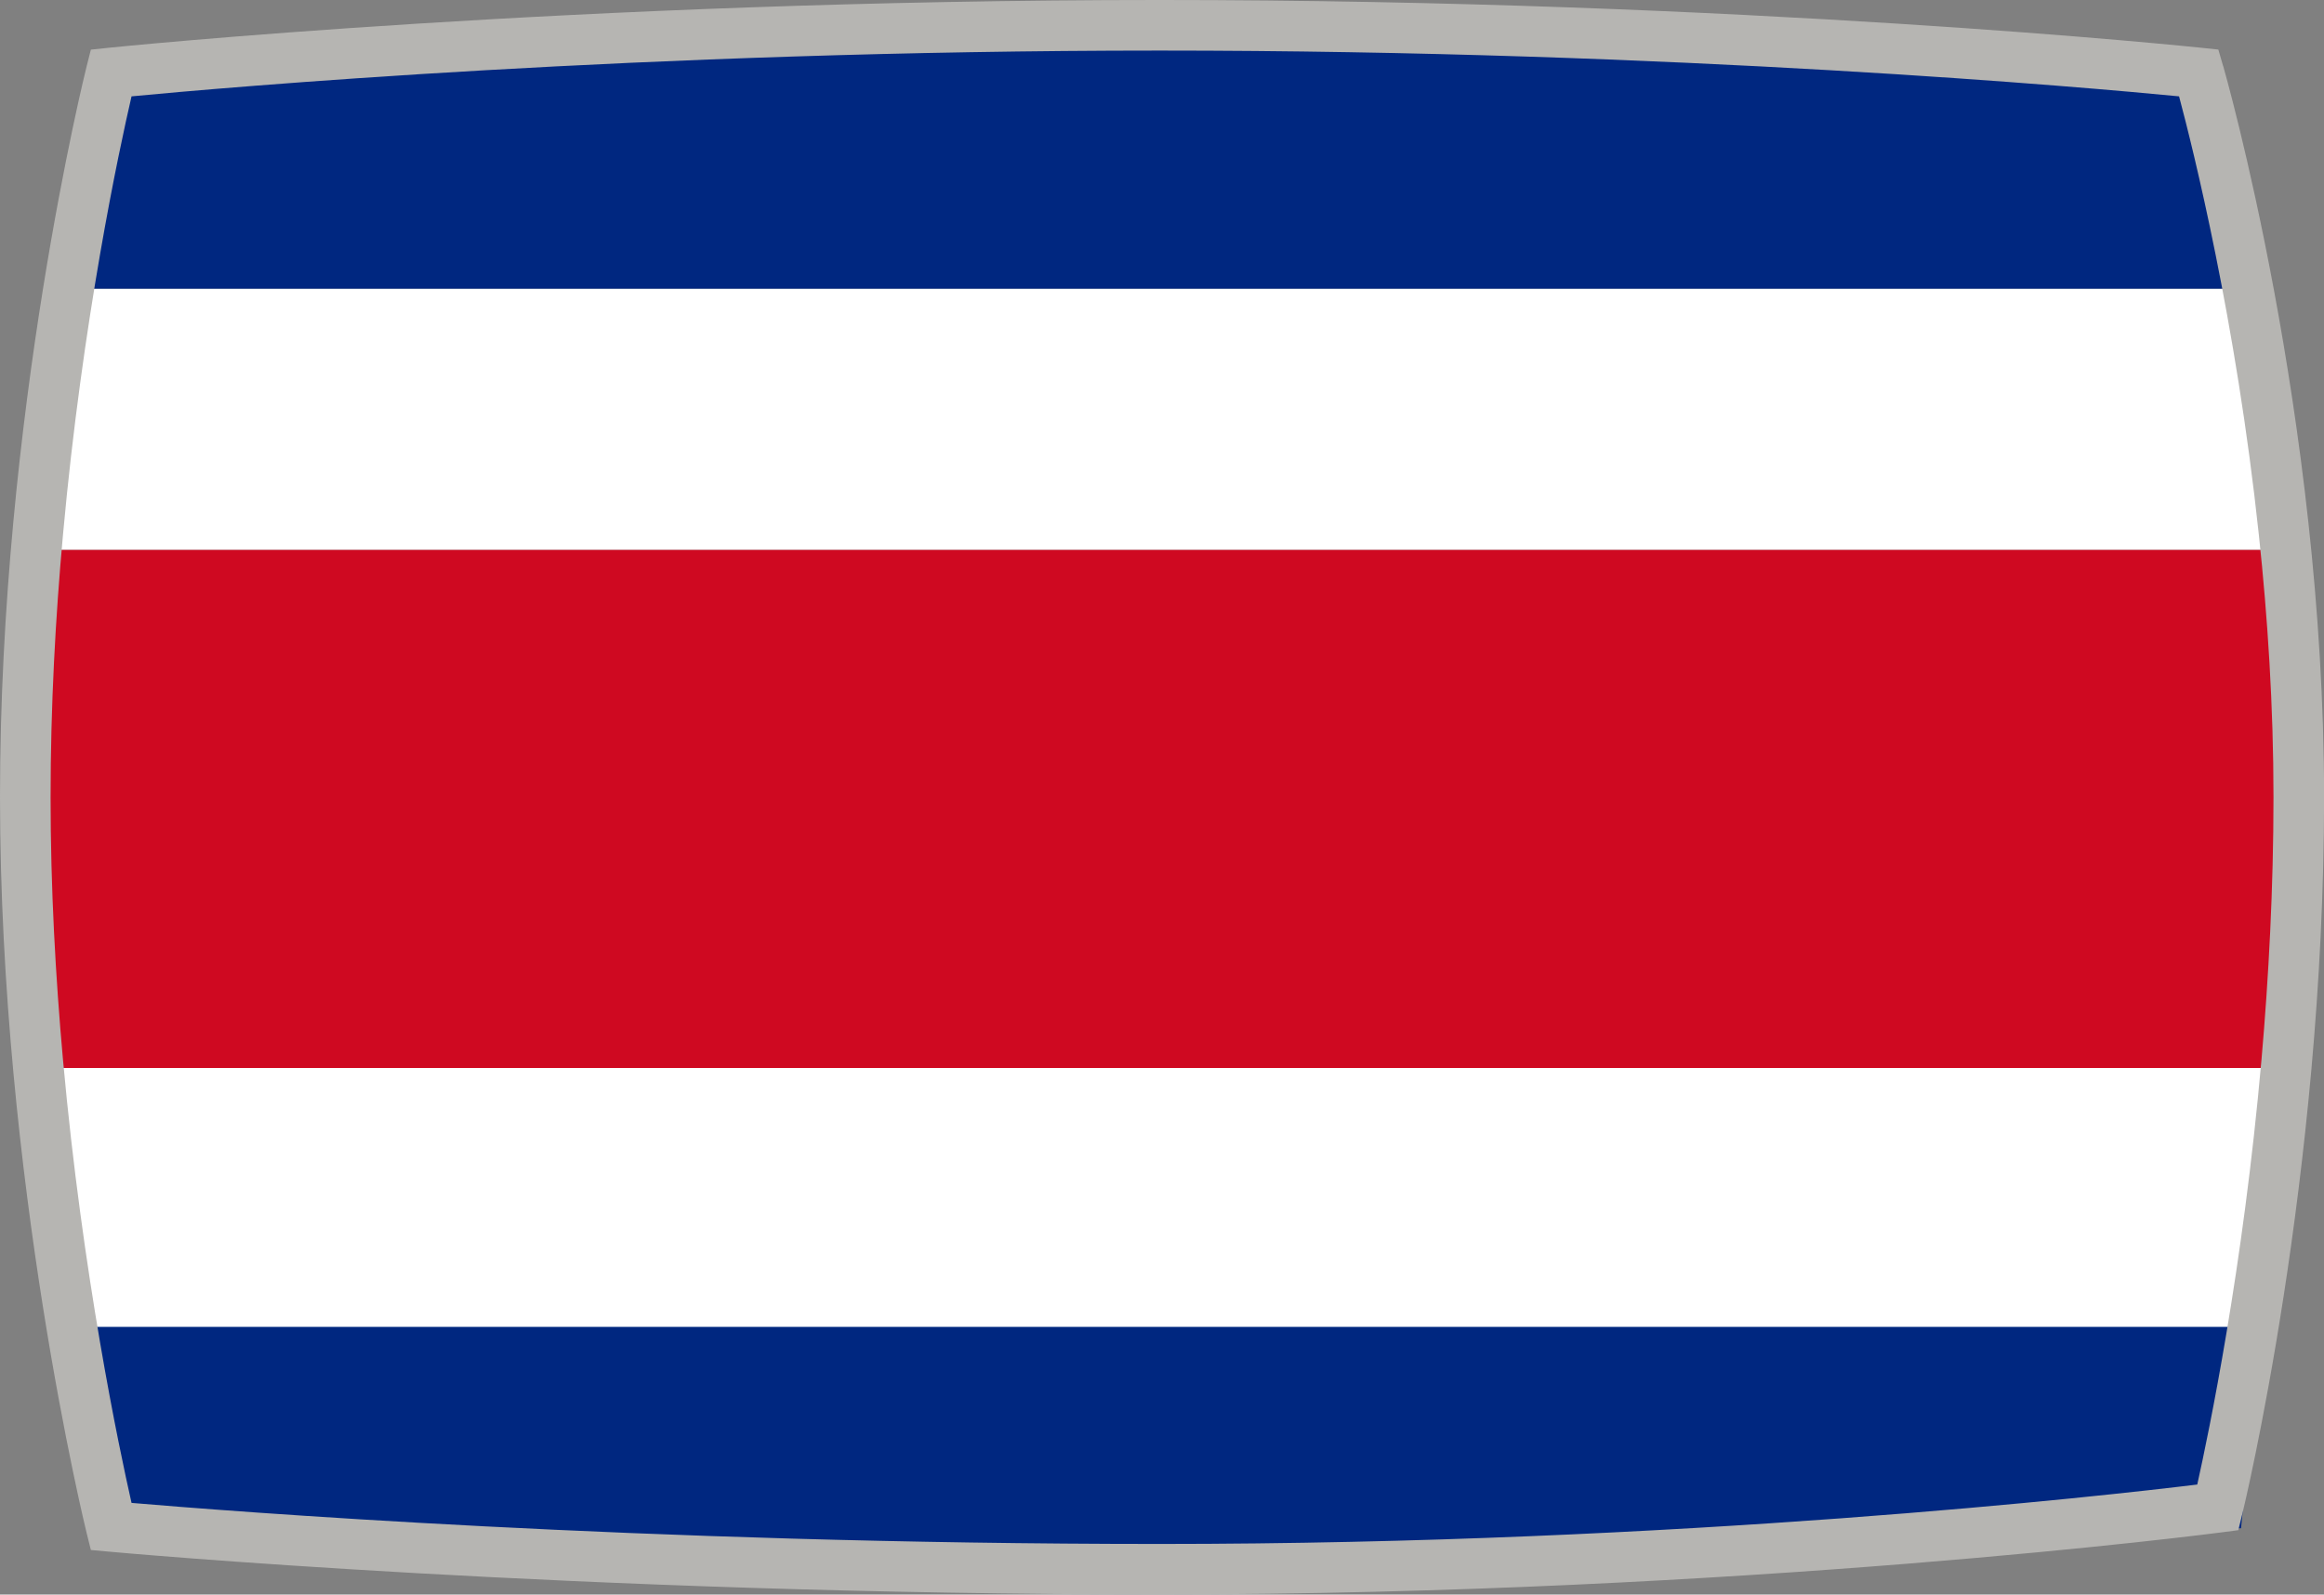 <?xml version="1.0" encoding="UTF-8"?><svg id="flags" xmlns="http://www.w3.org/2000/svg" xmlns:xlink="http://www.w3.org/1999/xlink" viewBox="0 0 300 205.86"><rect x="0" y="0" width="300" height="205.86" fill="#808080" stroke="none"/><defs><style>.cls-1{fill:none;}.cls-2{clip-path:url(#clippath);}.cls-3{fill:#002780;}.cls-4{fill:#fff;}.cls-5{fill:#b6b5b2;}.cls-6{fill:#cf0921;}.cls-7{fill:#c8102e;}.cls-8{clip-path:url(#clippath-1);}</style><clipPath id="clippath"><path class="cls-1" d="M398.76,5.4S457.29-.7,532.91-.7s132.93,6.1,132.93,6.1c0,0,12.79,43.88,12.79,92.66s-10.35,90.88-10.35,90.88c0,0-59.38,7.91-135.29,7.91s-134.23-5.47-134.23-5.47c0,0-10.96-44.14-10.98-93.3-.02-49.22,10.98-92.69,10.98-92.69Z"/></clipPath><clipPath id="clippath-1"><rect class="cls-1" x="329.51" y="-.7" width="202.29" height="102.73"/></clipPath></defs><g><path class="cls-3" d="M290.29,37.3H9.29L14.29,10.3S114.09,3.32,150.29,4.3s135,6,135,6l5,27Z"/><polygon class="cls-3" points="289.29 197.3 144.29 203.3 14.29 199.3 8.29 167.3 292.29 167.31 289.29 197.3"/><polygon class="cls-4" points="296.29 71 5.29 71 9.29 37.3 290.29 37.3 296.29 71"/><polygon class="cls-4" points="291.29 171.3 9.29 171.3 5.29 137.87 296.29 137.87 291.29 171.3"/><rect class="cls-6" x="5.29" y="71" width="291" height="66.88"/></g><path class="cls-1" d="M14.3,10.42s59.44-6.19,136.21-6.19,134.97,6.19,134.97,6.19c0,0,12.98,44.55,12.98,94.08s-10.51,92.28-10.51,92.28c0,0-60.29,8.03-137.37,8.03s-136.29-5.55-136.29-5.55c0,0-11.13-44.82-11.14-94.73-.02-49.98,11.14-94.11,11.14-94.11Z"/><path class="cls-5" d="M286.97,8.5l-.61-2.1-2.18-.23c-.58-.06-58.88-6.17-134.48-6.17S14.59,6.11,14,6.17l-2.27,.24-.56,2.21C11.06,9.06-.02,53.44,0,102.94c.02,49.43,11.06,94.47,11.17,94.92l.56,2.25,2.31,.21c.6,.06,60.42,5.53,135.74,5.53s136.34-7.93,136.95-8.01l2.21-.29,.53-2.16c.11-.43,10.54-43.43,10.54-92.48s-12.9-93.96-13.03-94.41Zm-3.34,183.16c-11.57,1.41-66.55,7.67-133.85,7.67s-121.07-4.3-132.8-5.3c-1.58-6.97-6.33-29.34-8.85-57.21-.96-10.67-1.6-22.15-1.6-33.88,0-11.78,.63-23.25,1.6-33.9,2.51-27.7,7.26-49.74,8.85-56.6,11.61-1.11,65.83-5.91,132.73-5.91s120.28,4.81,131.58,5.91c1.8,6.74,7.35,28.92,10.3,56.6,1.14,10.67,1.89,22.14,1.89,33.87s-.62,23.32-1.55,33.91c-2.38,26.98-6.81,48.19-8.29,54.84Z"/><g class="cls-2"><g class="cls-8"><rect class="cls-7" x="410.03" y="-91.28" width="12.64" height="269.99" transform="translate(641.39 -309.29) rotate(116.52)"/><path class="cls-4" d="M535.73,113.9L288.5-9.5l8.47-16.97,247.23,123.39-8.47,16.97ZM296.98-12.33l235.92,117.75,2.82-5.66L299.8-17.99l-2.82,5.66Z"/></g></g></svg>